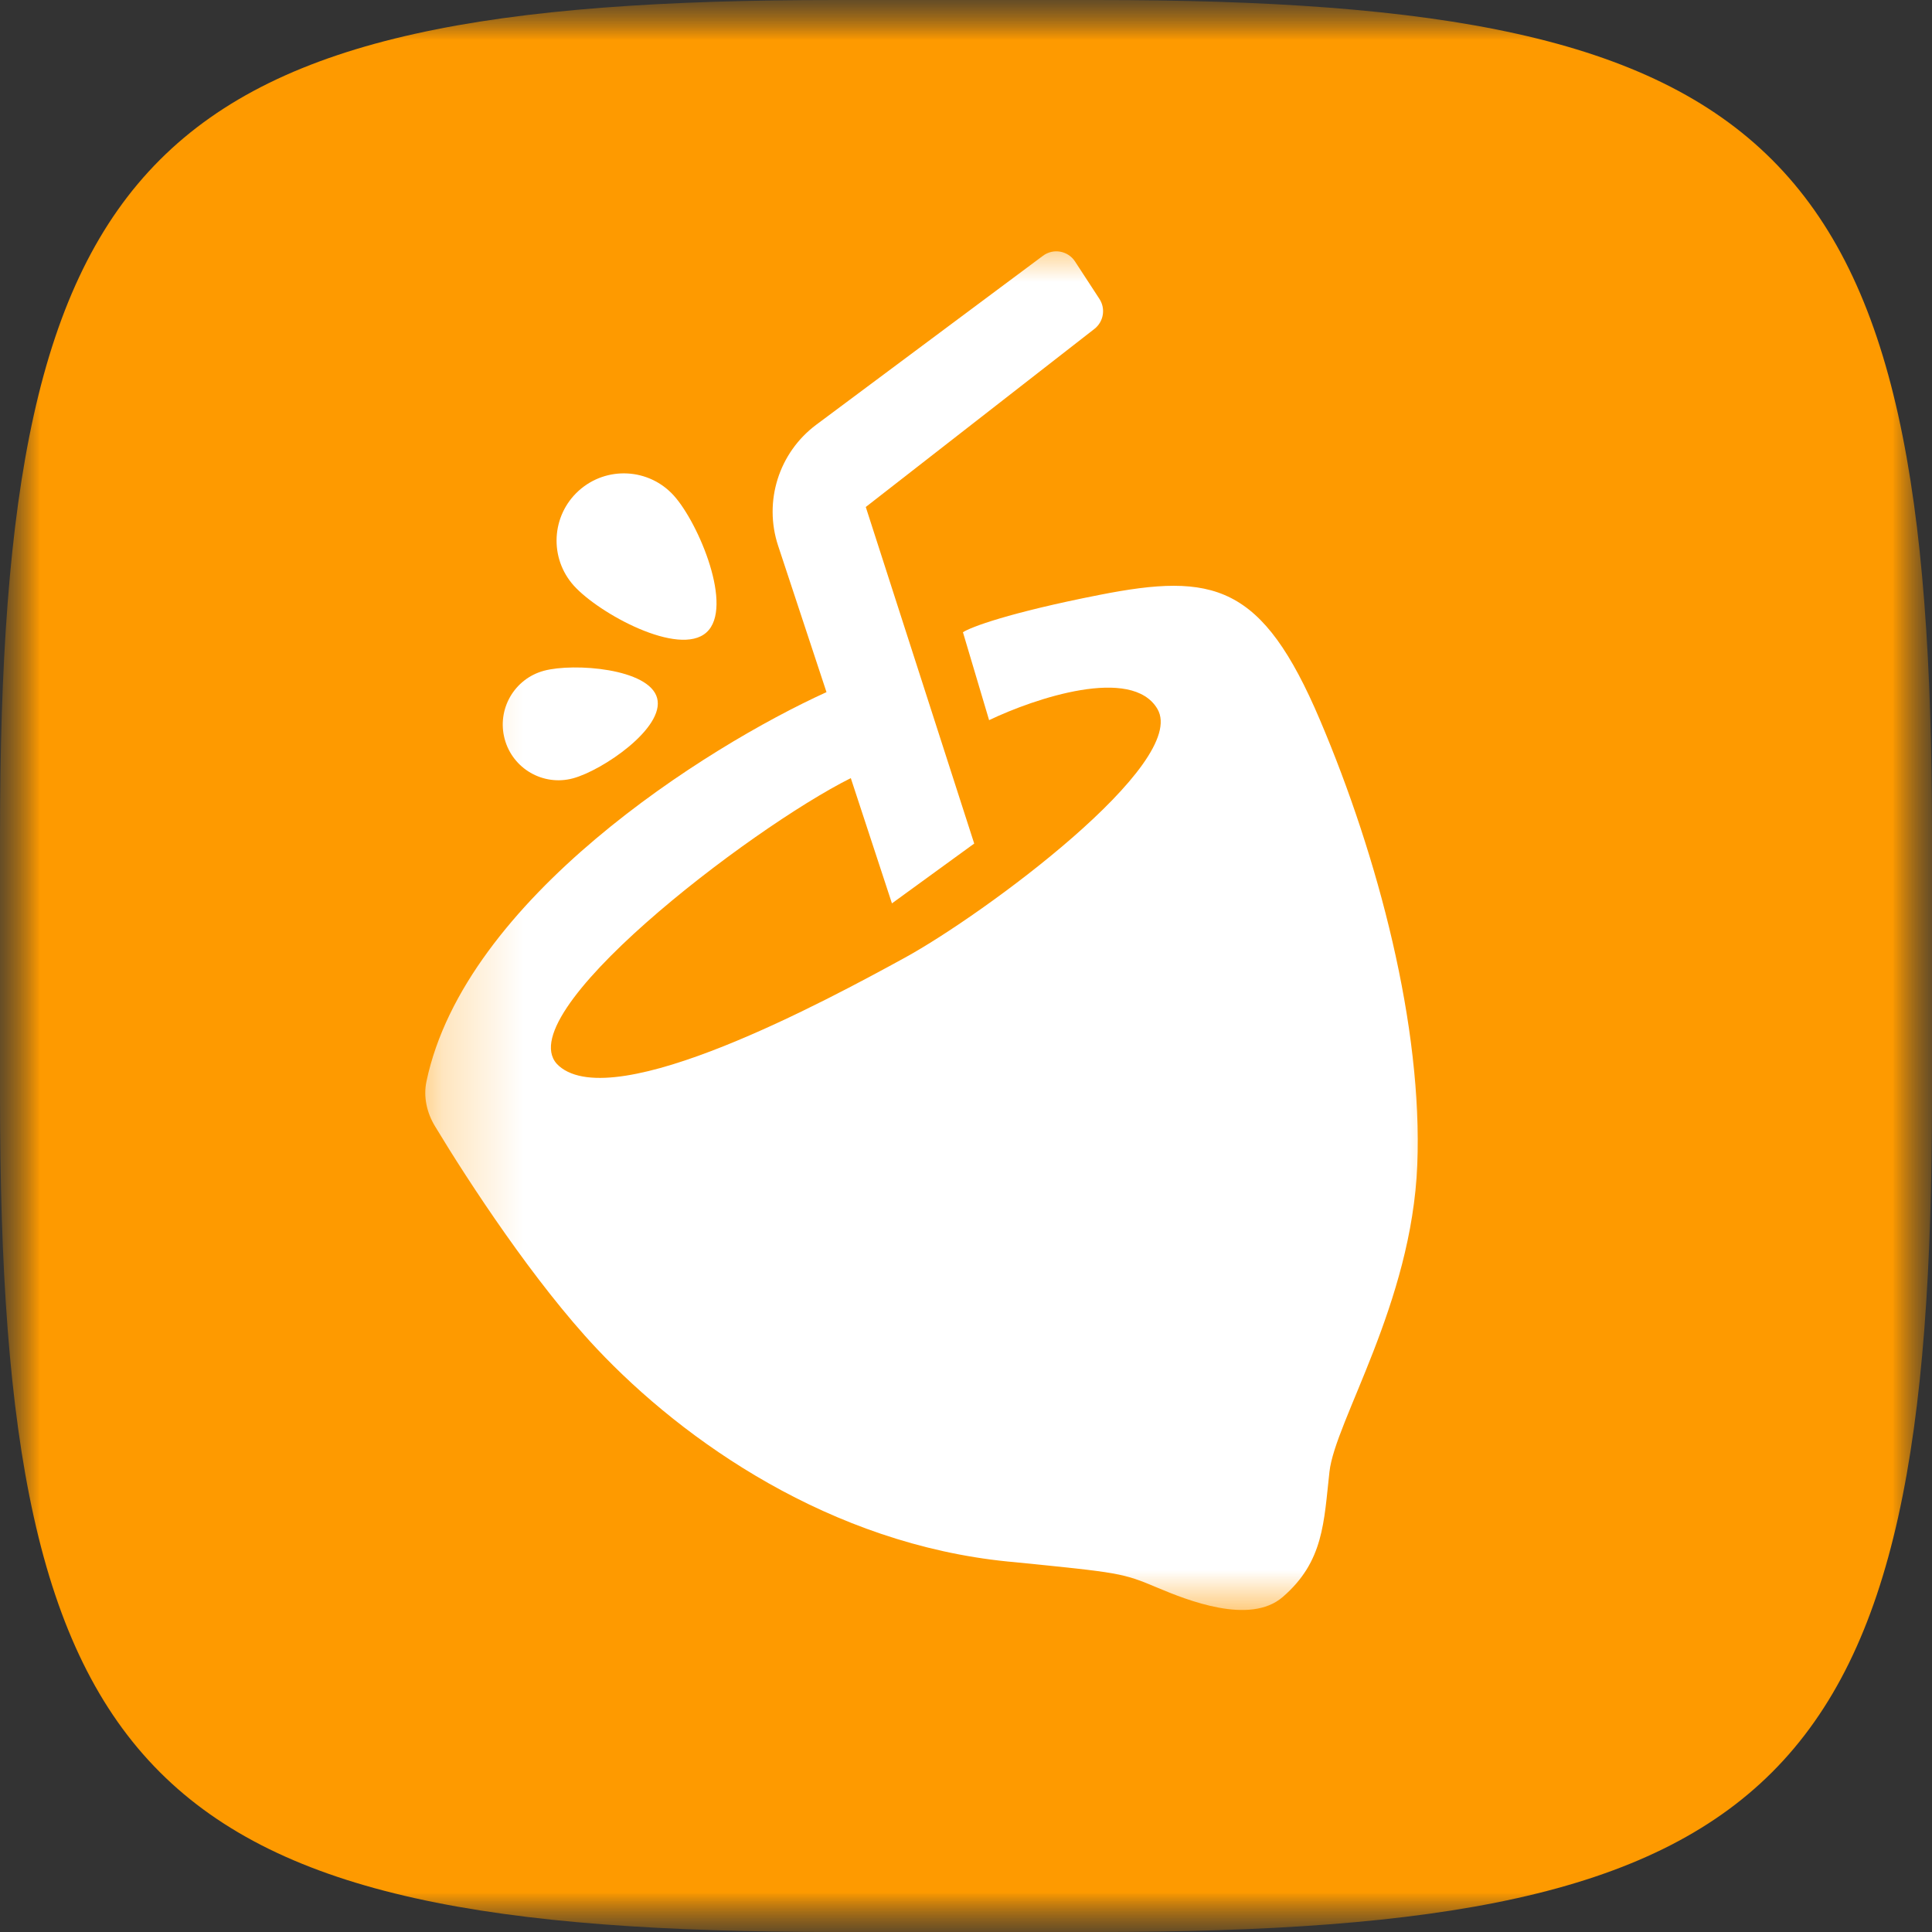 <svg width="24" height="24" viewBox="0 0 24 24" fill="none" xmlns="http://www.w3.org/2000/svg">
<rect x="0" y="0" width="24" height="24" fill="#333333" stroke="none"/>
<g clip-path="url(#clip0_9_2)">
<mask id="mask0_9_2" style="mask-type:luminance" maskUnits="userSpaceOnUse" x="0" y="0" width="24" height="24">
<path d="M24 0H0V24H24V0Z" fill="white"/>
</mask>
<g mask="url(#mask0_9_2)">
<mask id="mask1_9_2" style="mask-type:luminance" maskUnits="userSpaceOnUse" x="0" y="0" width="24" height="24">
<path d="M24 0H0V24H24V0Z" fill="white"/>
</mask>
<g mask="url(#mask1_9_2)">
<path d="M0 10.387C0 1.833 1.833 0 10.387 0H13.613C22.167 0 24 1.833 24 10.387V13.613C24 22.167 22.167 24 13.613 24H10.387C1.833 24 0 22.167 0 13.613V10.387Z" fill="#FE9A00"/>
<mask id="mask2_9_2" style="mask-type:luminance" maskUnits="userSpaceOnUse" x="5" y="3" width="13" height="17">
<path d="M18 3H5.25V20H18V3Z" fill="white"/>
</mask>
<g mask="url(#mask2_9_2)">
<path d="M10.755 6.298L12.102 10.479L11.08 11.222L10.569 9.666C9.314 10.293 6.249 12.639 6.945 13.243C7.642 13.847 10.267 12.43 11.242 11.896C12.218 11.361 14.773 9.48 14.378 8.807C14.062 8.268 12.853 8.675 12.287 8.946L11.962 7.854C12.055 7.792 12.524 7.613 13.658 7.39C15.075 7.111 15.678 7.25 16.398 8.946C17.119 10.642 17.676 12.755 17.606 14.474C17.537 16.193 16.584 17.656 16.515 18.283C16.445 18.91 16.445 19.398 15.934 19.839C15.525 20.192 14.742 19.876 14.378 19.723C13.944 19.54 13.914 19.537 12.586 19.404L12.52 19.398C10.32 19.178 8.502 17.911 7.41 16.75C6.642 15.934 5.831 14.699 5.404 13.991C5.302 13.823 5.257 13.624 5.298 13.432C5.774 11.167 8.768 9.28 10.267 8.598L9.666 6.779C9.484 6.228 9.675 5.623 10.14 5.276L12.955 3.178C13.084 3.081 13.268 3.114 13.355 3.249L13.658 3.714C13.737 3.836 13.709 3.997 13.595 4.086L10.755 6.298Z" fill="white"/>
<path d="M8.371 6.157C8.68 6.5 9.119 7.547 8.776 7.856C8.433 8.165 7.438 7.619 7.129 7.276C6.82 6.933 6.847 6.404 7.19 6.095C7.534 5.786 8.062 5.814 8.371 6.157Z" fill="white"/>
<path d="M6.758 8.332C7.128 8.233 8.065 8.303 8.163 8.672C8.262 9.041 7.486 9.57 7.117 9.669C6.747 9.768 6.368 9.549 6.269 9.18C6.17 8.81 6.389 8.431 6.758 8.332Z" fill="white"/>
</g>
</g>
</g>
</g>
<defs>
<clipPath id="clip0_9_2">
<rect width="24" height="24" fill="white"/>
</clipPath>
</defs>
</svg>
